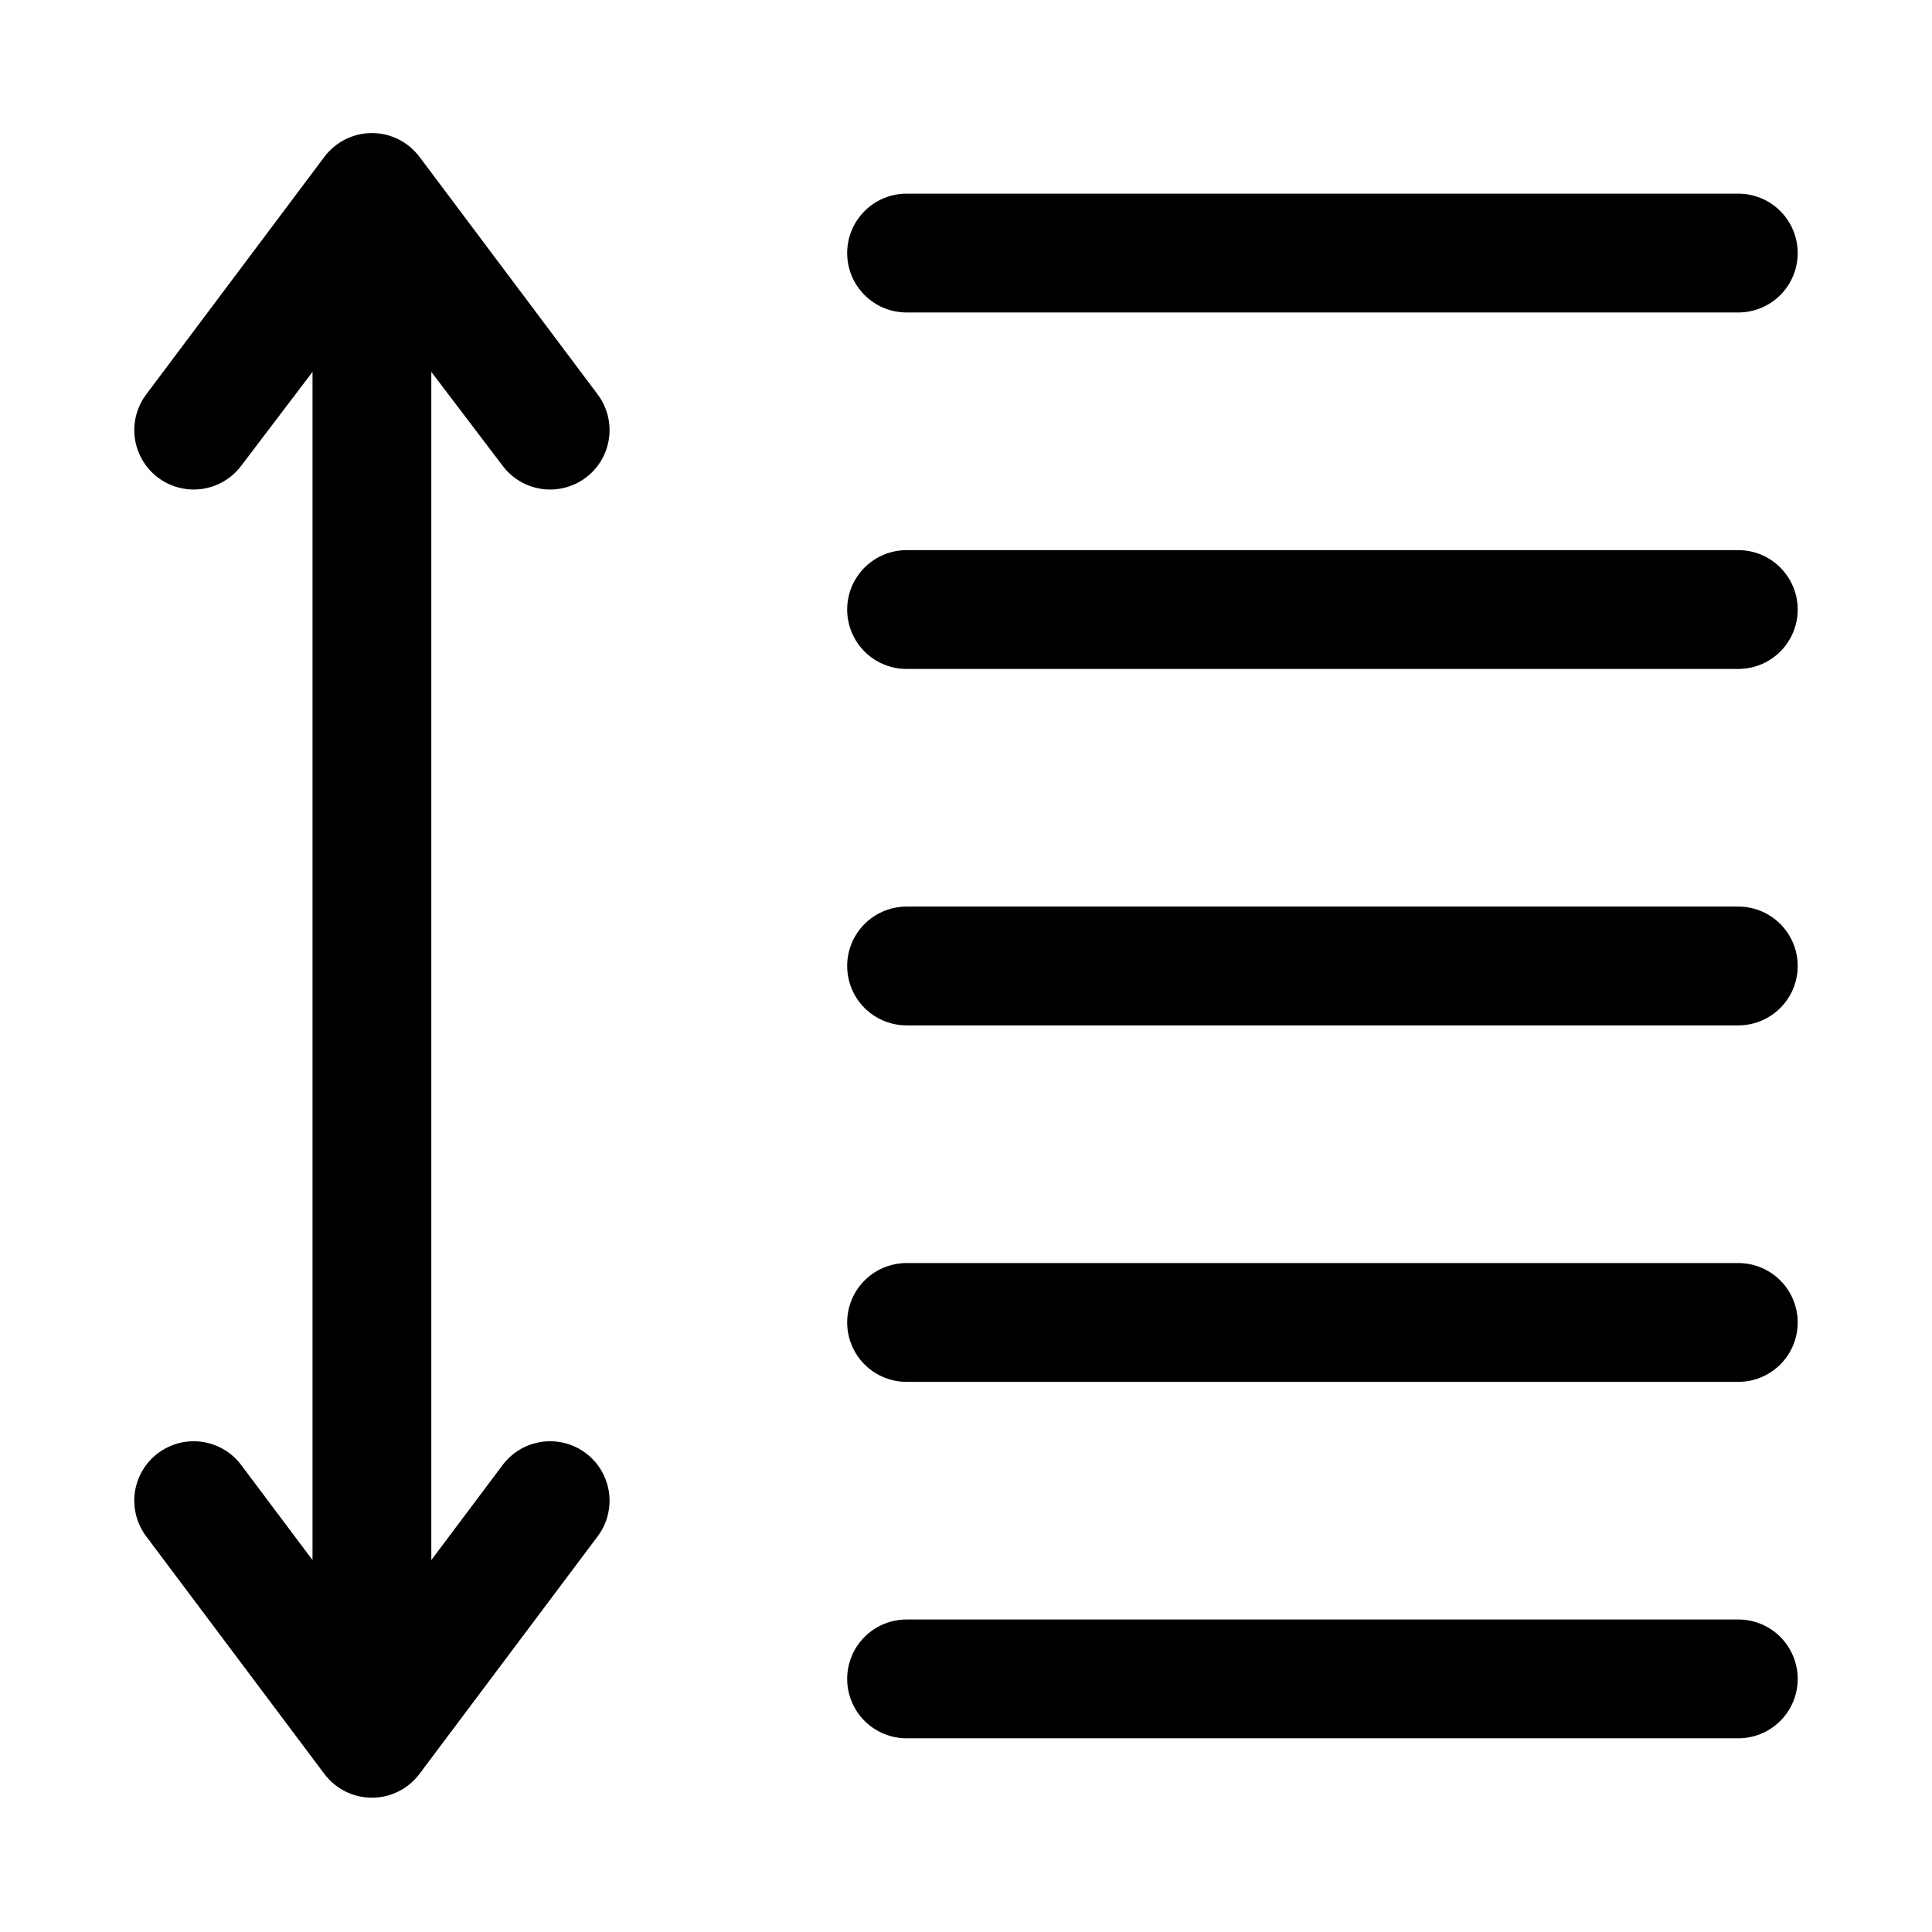 <?xml version="1.0" encoding="UTF-8"?>
<!-- Uploaded to: ICON Repo, www.iconrepo.com, Generator: ICON Repo Mixer Tools -->
<svg fill="#000000" width="800px" height="800px" version="1.1" viewBox="144 144 512 512" xmlns="http://www.w3.org/2000/svg">
 <g>
  <path d="m384.25 226.81h220.42c5.625 0 10.82-3 13.633-7.871s2.812-10.871 0-15.742c-2.812-4.871-8.008-7.875-13.633-7.875h-220.42c-5.625 0-10.82 3.004-13.633 7.875-2.812 4.871-2.812 10.871 0 15.742s8.008 7.871 13.633 7.871z"/>
  <path d="m604.67 573.18h-220.42c-5.625 0-10.82 3-13.633 7.871-2.812 4.871-2.812 10.875 0 15.746 2.812 4.871 8.008 7.871 13.633 7.871h220.42c5.625 0 10.82-3 13.633-7.871 2.812-4.871 2.812-10.875 0-15.746-2.812-4.871-8.008-7.871-13.633-7.871z"/>
  <path d="m604.67 289.79h-220.42c-5.625 0-10.82 3-13.633 7.875-2.812 4.871-2.812 10.871 0 15.742s8.008 7.871 13.633 7.871h220.42c5.625 0 10.82-3 13.633-7.871s2.812-10.871 0-15.742c-2.812-4.875-8.008-7.875-13.633-7.875z"/>
  <path d="m604.67 384.25h-220.42c-5.625 0-10.82 3-13.633 7.871s-2.812 10.875 0 15.746 8.008 7.871 13.633 7.871h220.42c5.625 0 10.82-3 13.633-7.871s2.812-10.875 0-15.746-8.008-7.871-13.633-7.871z"/>
  <path d="m604.67 478.72h-220.42c-5.625 0-10.82 3-13.633 7.871s-2.812 10.875 0 15.746c2.812 4.871 8.008 7.871 13.633 7.871h220.42c5.625 0 10.82-3 13.633-7.871 2.812-4.871 2.812-10.875 0-15.746s-8.008-7.871-13.633-7.871z"/>
  <path d="m277.2 267.43c2.504 3.34 6.234 5.551 10.367 6.141 4.133 0.59 8.332-0.488 11.676-2.992 3.34-2.504 5.547-6.234 6.137-10.367 0.59-4.133-0.484-8.332-2.988-11.676l-47.23-62.977-0.004 0.004c-2.973-3.965-7.641-6.301-12.594-6.301-4.957 0-9.621 2.336-12.598 6.301l-47.23 62.977v-0.004c-3.375 4.5-4.094 10.461-1.883 15.633 2.211 5.172 7.012 8.773 12.594 9.445 5.586 0.676 11.105-1.684 14.48-6.184l18.891-24.875v314.88l-18.891-25.188c-2.508-3.344-6.234-5.551-10.371-6.141-4.133-0.59-8.332 0.484-11.672 2.992-3.34 2.504-5.547 6.234-6.141 10.367-0.59 4.133 0.488 8.332 2.992 11.672l47.23 62.977c2.977 3.965 7.641 6.297 12.598 6.297 4.953 0 9.621-2.332 12.594-6.297l47.23-62.977h0.004c2.504-3.34 3.578-7.539 2.988-11.672s-2.797-7.863-6.137-10.367c-3.344-2.508-7.543-3.582-11.676-2.992s-7.863 2.797-10.367 6.141l-18.895 25.188v-314.88z"/>
 </g>
</svg>